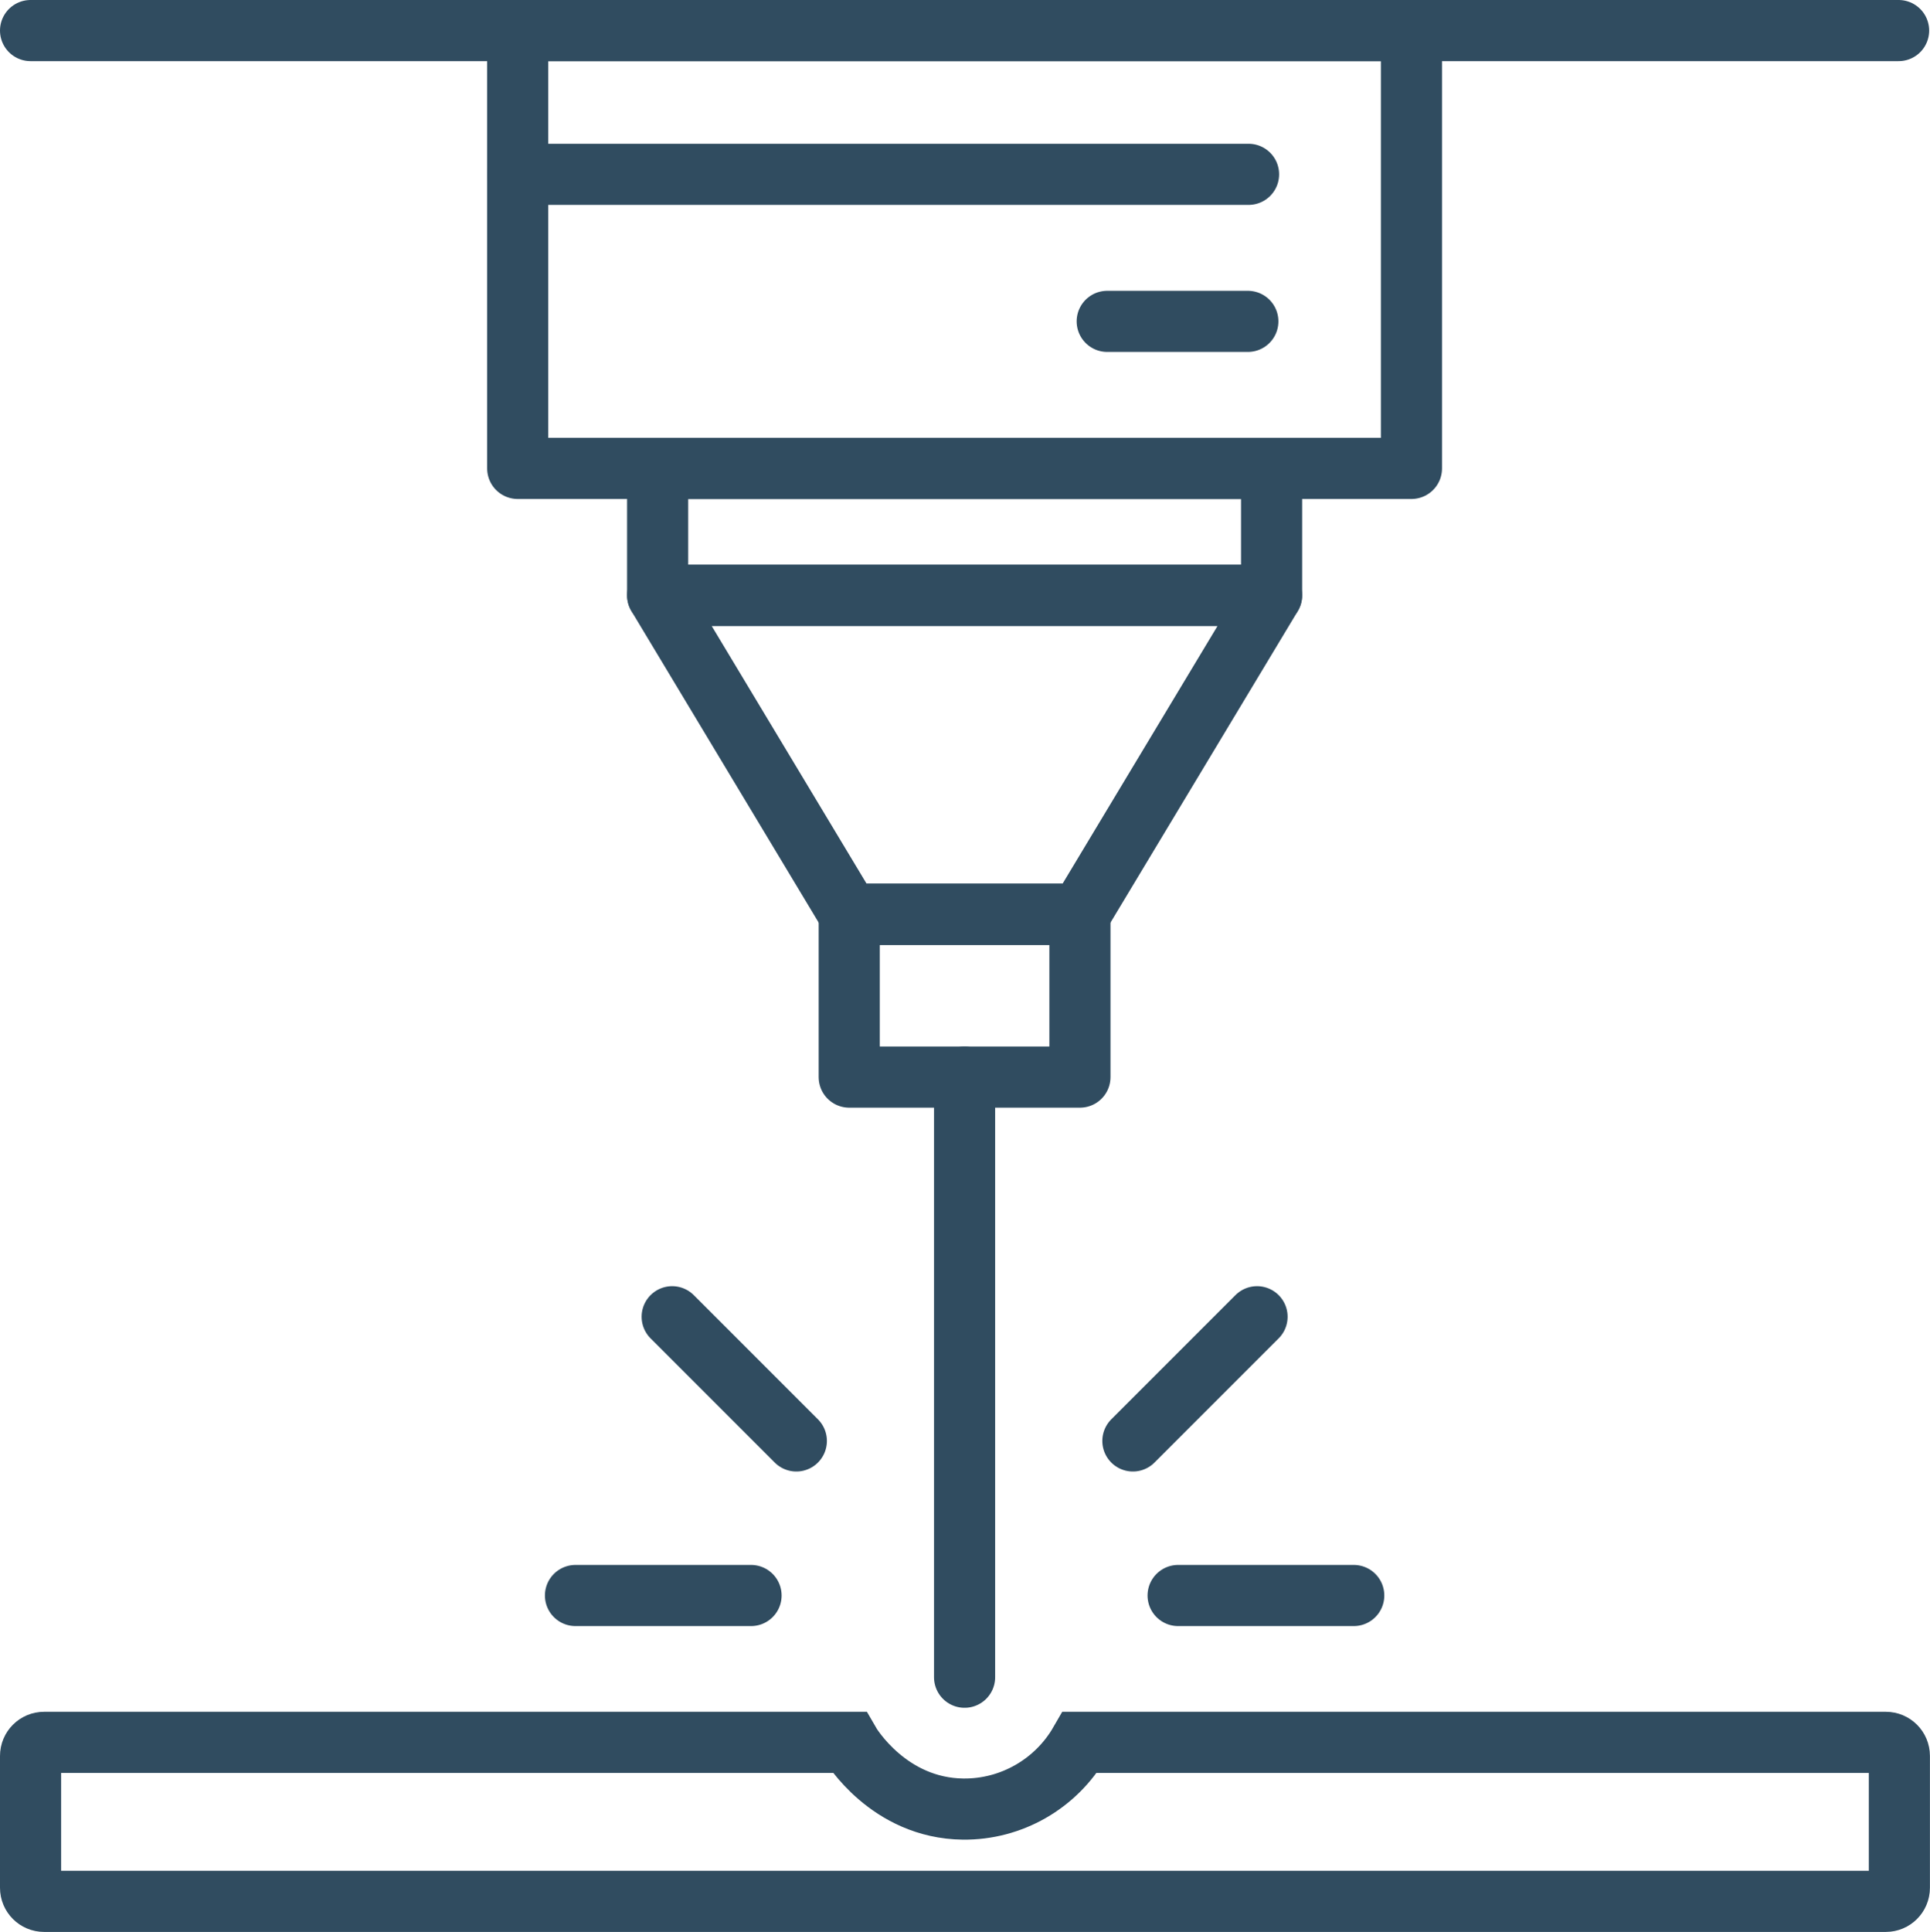 <?xml version="1.0" encoding="UTF-8"?> <svg xmlns="http://www.w3.org/2000/svg" id="Layer_2" width="299.99" height="300.22" viewBox="0 0 299.99 300.22"><defs><style>.cls-1{stroke-miterlimit:10;}.cls-1,.cls-2{fill:none;stroke:#304c60;stroke-linecap:round;stroke-width:9.5px;}.cls-2{stroke-linejoin:round;}</style></defs><g id="Layer_1-2"><path class="cls-1" d="m293.13,295.47H6.86c-1.17,0-2.11-.94-2.11-2.11v-20.49c0-1.17.94-2.11,2.11-2.11h125.14c.27.47,6.16,10.24,17.7,10.37,7.46.08,14.41-3.89,18.15-10.37h125.27c1.17,0,2.11.94,2.11,2.11v20.49c0,1.17-.94,2.11-2.11,2.11Z"></path><line class="cls-1" x1="149.93" y1="260.64" x2="149.93" y2="167.38"></line><line class="cls-1" x1="116.74" y1="247.94" x2="89.45" y2="247.94"></line><line class="cls-1" x1="123.78" y1="223.92" x2="104.48" y2="204.62"></line><line class="cls-1" x1="183.12" y1="247.94" x2="210.42" y2="247.94"></line><line class="cls-1" x1="176.09" y1="223.92" x2="195.39" y2="204.62"></line><rect class="cls-2" x="132" y="142.11" width="35.86" height="25.27"></rect><polygon class="cls-2" points="167.86 142.05 132 142.05 102.22 92.52 197.65 92.52 167.86 142.05"></polygon><rect class="cls-2" x="102.22" y="72.79" width="95.43" height="19.72"></rect><rect class="cls-2" x="80.47" y="4.75" width="138.92" height="68.04"></rect><line class="cls-2" x1="4.75" y1="4.75" x2="295.11" y2="4.75"></line><line class="cls-2" x1="80.47" y1="27.09" x2="194.07" y2="27.09"></line><line class="cls-2" x1="172.1" y1="49.94" x2="193.96" y2="49.94"></line></g></svg> 